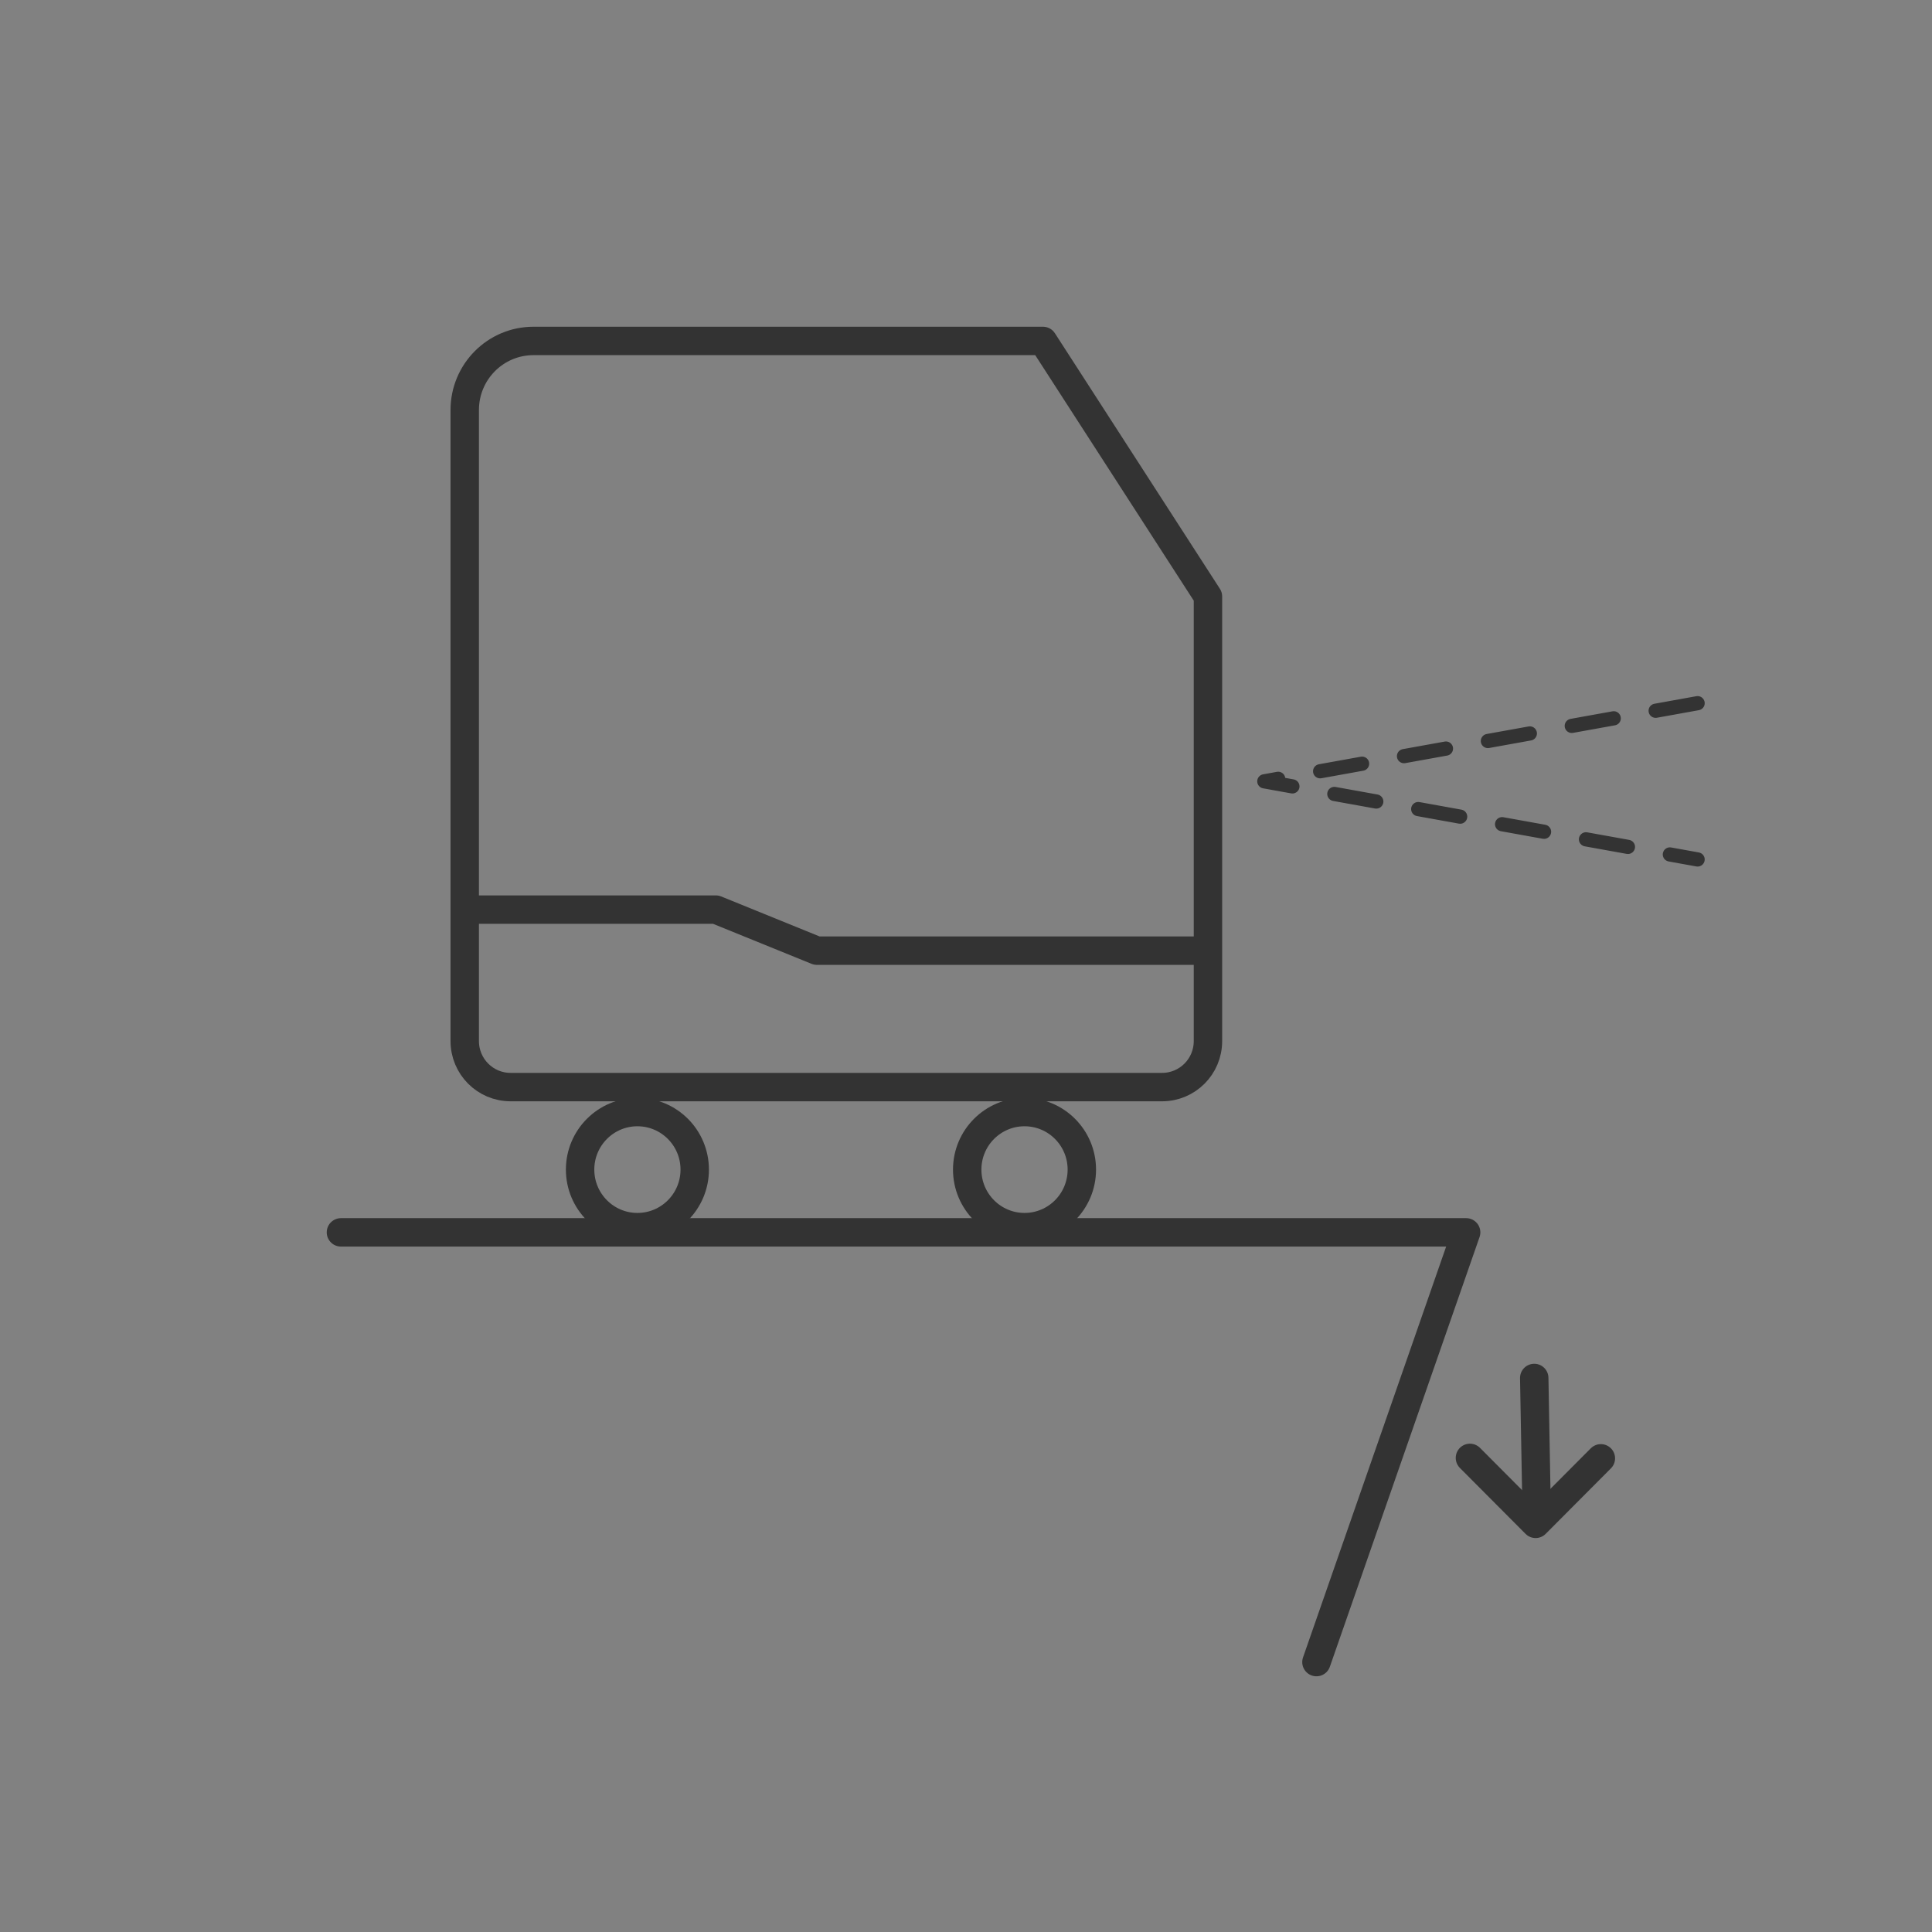 <svg width="136" height="136" viewBox="0 0 136 136" fill="none" xmlns="http://www.w3.org/2000/svg">
<rect x="0" y="0" width="136" height="136" fill="#808080" stroke="none"/>
<g id="Edge-sensing technology" clip-path="url(#clip0_1723_129)">
<g id="&#231;&#188;&#150;&#231;&#187;&#132; 2">
<rect id="&#231;&#159;&#169;&#229;&#189;&#162;" width="136" height="136" fill="white" fill-opacity="0.01"/>
<g id="&#231;&#188;&#150;&#231;&#187;&#132;">
<g id="Group 228">
<path id="Stroke 1" d="M112.69 102.657L108.097 107.268L103.474 102.626" stroke="#333333" stroke-width="2" stroke-linecap="round" stroke-linejoin="round"/>
<path id="Stroke 2" d="M108 97L108.173 106.547" stroke="#333333" stroke-width="2" stroke-linecap="round" stroke-linejoin="round"/>
</g>
<path id="Stroke 3" d="M24 86.75H103.207L92.669 117" stroke="#333333" stroke-width="2" stroke-linecap="round" stroke-linejoin="round"/>
<path id="Stroke 9" d="M85.247 66.92H57.501L50.388 64.03H32.247" stroke="#333333" stroke-width="2" stroke-linejoin="round"/>
<g id="&#231;&#188;&#150;&#231;&#187;&#132;_2">
<path id="Stroke 10" fill-rule="evenodd" clip-rule="evenodd" d="M81.805 76.524H35.941C34.158 76.524 32.714 75.075 32.714 73.285V28.861C32.714 26.176 34.879 24 37.553 24H73.418L85.032 41.988V73.285C85.032 75.075 83.589 76.524 81.805 76.524Z" stroke="#333333" stroke-width="2" stroke-linejoin="round"/>
<path id="&#232;&#183;&#175;&#229;&#190;&#132; 53" d="M119.5 49.5L89 55L119.5 60.5" stroke="#333333" stroke-linecap="round" stroke-linejoin="round" stroke-dasharray="3"/>
<path id="Stroke 12" fill-rule="evenodd" clip-rule="evenodd" d="M48.904 82.332C48.904 84.569 47.098 86.382 44.869 86.382C42.643 86.382 40.835 84.569 40.835 82.332C40.835 80.094 42.643 78.282 44.869 78.282C47.098 78.282 48.904 80.094 48.904 82.332Z" stroke="#333333" stroke-width="2" stroke-linecap="square" stroke-linejoin="bevel"/>
<path id="Stroke 14" fill-rule="evenodd" clip-rule="evenodd" d="M76.154 82.332C76.154 84.569 74.348 86.382 72.119 86.382C69.893 86.382 68.085 84.569 68.085 82.332C68.085 80.094 69.893 78.282 72.119 78.282C74.348 78.282 76.154 80.094 76.154 82.332Z" stroke="#333333" stroke-width="2" stroke-linecap="square" stroke-linejoin="bevel"/>
</g>
</g>
</g>
</g>
<defs>
<clipPath id="clip0_1723_129">
<rect width="136" height="136" fill="white"/>
</clipPath>
</defs>
</svg>
